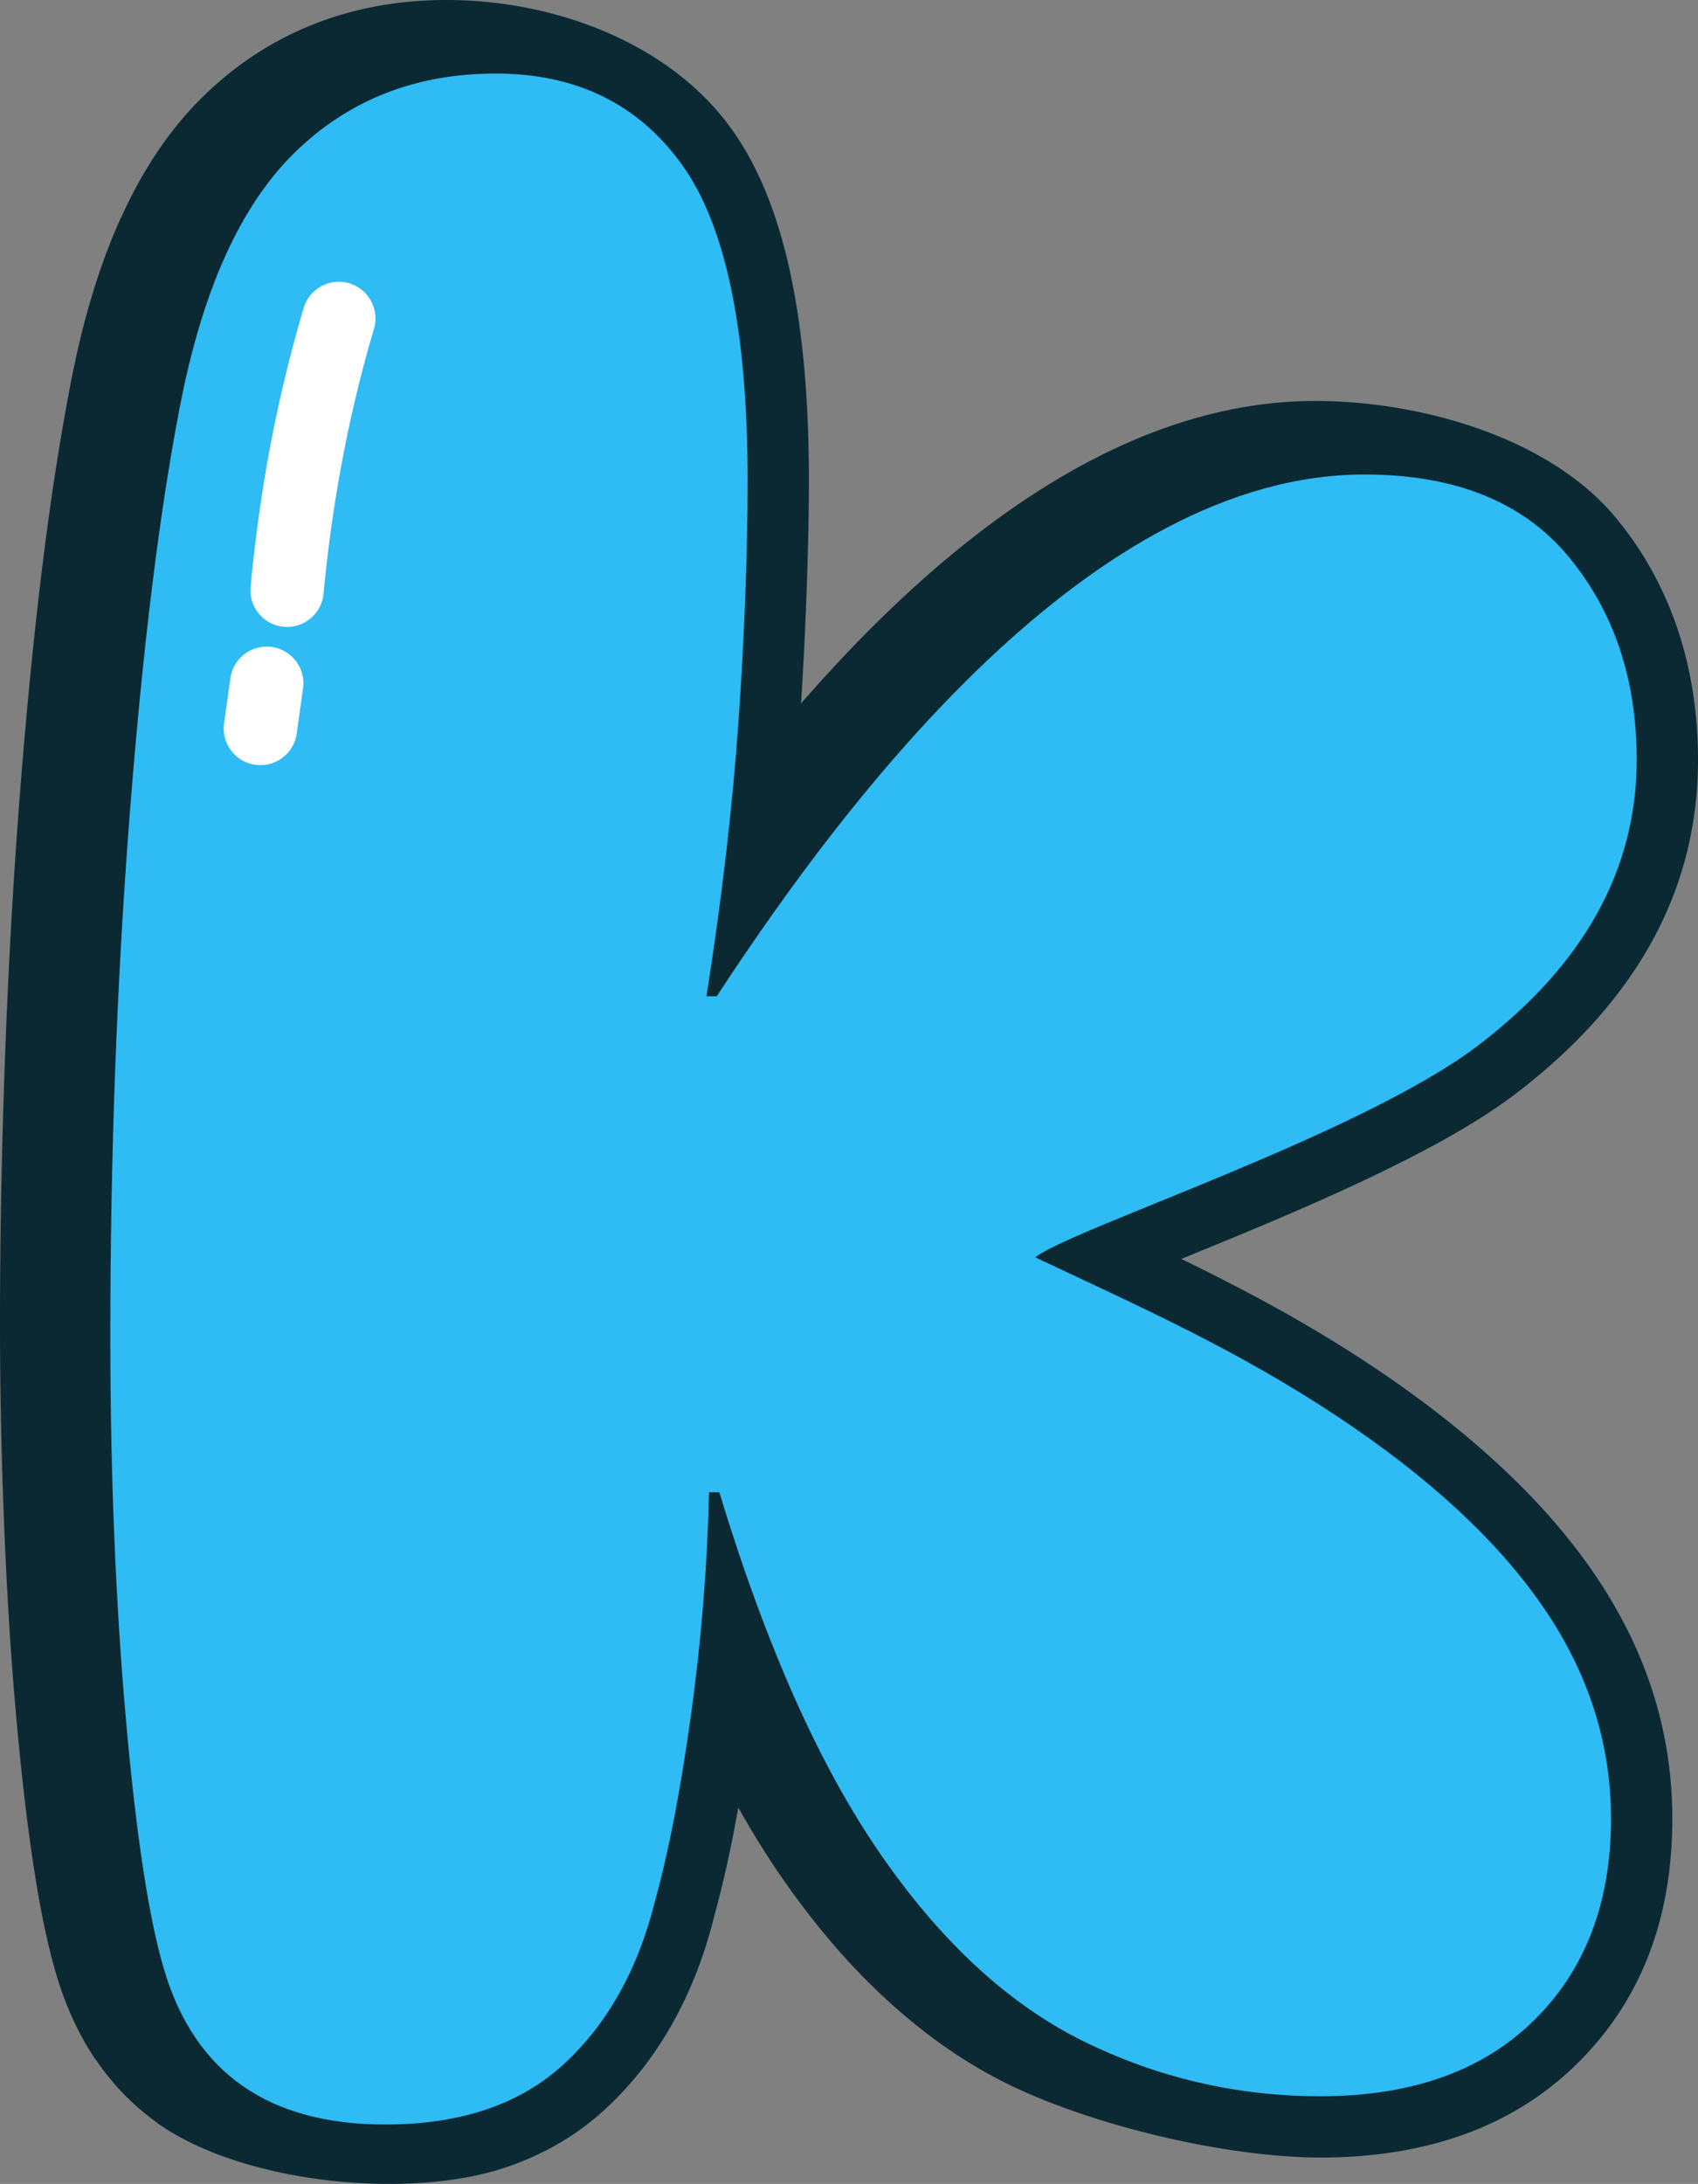 <svg xmlns="http://www.w3.org/2000/svg" shape-rendering="geometricPrecision" text-rendering="geometricPrecision" image-rendering="optimizeQuality" fill-rule="evenodd" clip-rule="evenodd" viewBox="0 0 398 511.803"><rect x="0" y="0" width="398" height="511.803" fill="#808080" stroke="none"/><g fill-rule="nonzero"><path fill="#0A2933" d="M236.006 488.293c-9.885-4.885-19.339-11.495-28.338-19.803-8.711-7.991-16.937-17.637-24.689-28.885-3.396-4.925-6.705-10.254-9.919-15.986l-.912 4.912c-1.416 7.365-2.997 14.183-4.703 20.429-2.28 9.198-5.538 17.567-9.741 25.088-4.339 7.757-9.624 14.506-15.835 20.234-6.575 6.067-14.336 10.61-23.256 13.628-22.183 7.561-61.026 4.069-81.42-10.145l-1.082-.829c-5.289-3.883-9.837-8.63-13.637-14.223h-.056c-3.857-5.703-6.918-12.291-9.15-19.743-2.011-6.701-3.822-15.313-5.421-25.823-1.558-10.236-2.957-22.366-4.181-36.363-1.169-13.368-2.077-27.929-2.706-43.663C.322 341.282 0 325.613 0 310.104c0-20.407.395-41.253 1.186-62.542.777-20.985 1.906-41.057 3.383-60.188 1.533-19.864 3.292-37.809 5.255-53.826 1.971-16.099 4.212-30.634 6.718-43.576 2.818-14.749 6.701-27.616 11.63-38.582l.374-.765c5.146-11.235 11.43-20.503 18.839-27.799C55.094 15.239 63.801 9.52 73.477 5.698 83.049 1.894 93.476 0 104.716 0c24.689 0 51.993 9.685 66.772 30.261 6.319 8.795 10.97 20.33 13.936 34.574 2.78 13.381 4.178 29.241 4.178 47.568 0 7.96-.2 17.15-.586 27.534a936.51 936.51 0 01-1.26 24.915c7.088-8.13 14.61-16.086 22.518-23.556 28.472-26.883 61.873-47.333 98.028-47.333 24.051 0 54.586 8.239 70.429 27.364C392.133 137.518 398 157.221 398 178.059c0 30.396-14.24 56.488-42.708 78.246-18.822 14.383-53.244 28.472-78.411 38.725 15.005 7.309 29.501 15.013 44.502 24.968 11.244 7.461 21.237 15.23 29.944 23.29 24.103 22.31 40.654 49.232 40.654 82.919 0 23.651-7.47 42.826-22.392 57.496-7.548 7.422-16.49 12.976-26.809 16.642-9.911 3.517-20.994 5.281-33.227 5.281-22.08 0-53.635-7.496-73.547-17.333z"/><path fill="#2FBBF4" d="M242.681 294.678c25.132 11.831 47.428 21.762 70.789 37.271 21.476 14.249 37.54 29.115 48.18 44.576 10.644 15.452 15.965 32.02 15.965 49.682 0 19.678-6.024 35.443-18.071 47.286-12.048 11.847-28.711 17.767-49.991 17.767-19.678 0-38.252-4.317-55.715-12.947-17.467-8.634-33.332-23.291-47.585-43.972-14.258-20.676-26.805-48.883-37.649-84.625h-2.406c-.399 17.267-1.806 34.635-4.217 52.097-2.41 17.476-5.22 32.029-8.434 43.672-4.012 16.065-11.144 28.811-21.384 38.248-10.241 9.437-24.19 14.154-41.861 14.154-13.65 0-24.794-3.01-33.427-9.034-8.63-6.023-14.758-15.061-18.371-27.108-3.613-12.038-6.623-31.816-9.038-59.324-2.405-27.508-3.608-57.321-3.608-89.446 0-42.161 1.502-82.715 4.512-121.666 3.014-38.951 6.931-70.876 11.747-95.774 5.225-27.304 14.158-47.177 26.805-59.628 12.65-12.447 28.411-18.67 47.285-18.67 18.874 0 33.423 7.127 43.668 21.385 10.24 14.249 15.361 38.847 15.361 73.781 0 17.267-.708 36.042-2.111 56.314-1.407 20.281-3.913 41.865-7.531 64.753h2.415c30.935-47.286 88.009-122.27 151.784-122.27 21.28 0 37.24 6.423 47.885 19.274 10.64 12.85 15.956 28.711 15.956 47.585 0 25.692-12.347 47.98-37.041 66.854-27.547 21.059-96.06 43.264-103.912 49.765z"/><path fill="#fff" d="M71.167 72.21c1.338-4.552 6.119-7.162 10.671-5.824 4.551 1.337 7.161 6.119 5.823 10.67a311.824 311.824 0 00-7.5 31.173 343.312 343.312 0 00-4.325 30.913c-.443 4.721-4.639 8.187-9.359 7.743-4.721-.442-8.187-4.638-7.744-9.359 1.021-10.818 2.502-21.653 4.525-32.458a329.32 329.32 0 017.909-32.858zm-17.163 86.744c.647-4.703 4.99-7.986 9.693-7.339 4.703.647 7.987 4.99 7.34 9.693l-1.486 10.584c-.647 4.703-4.989 7.986-9.693 7.339-4.703-.647-7.986-4.99-7.34-9.693l1.486-10.584z"/></g></svg>